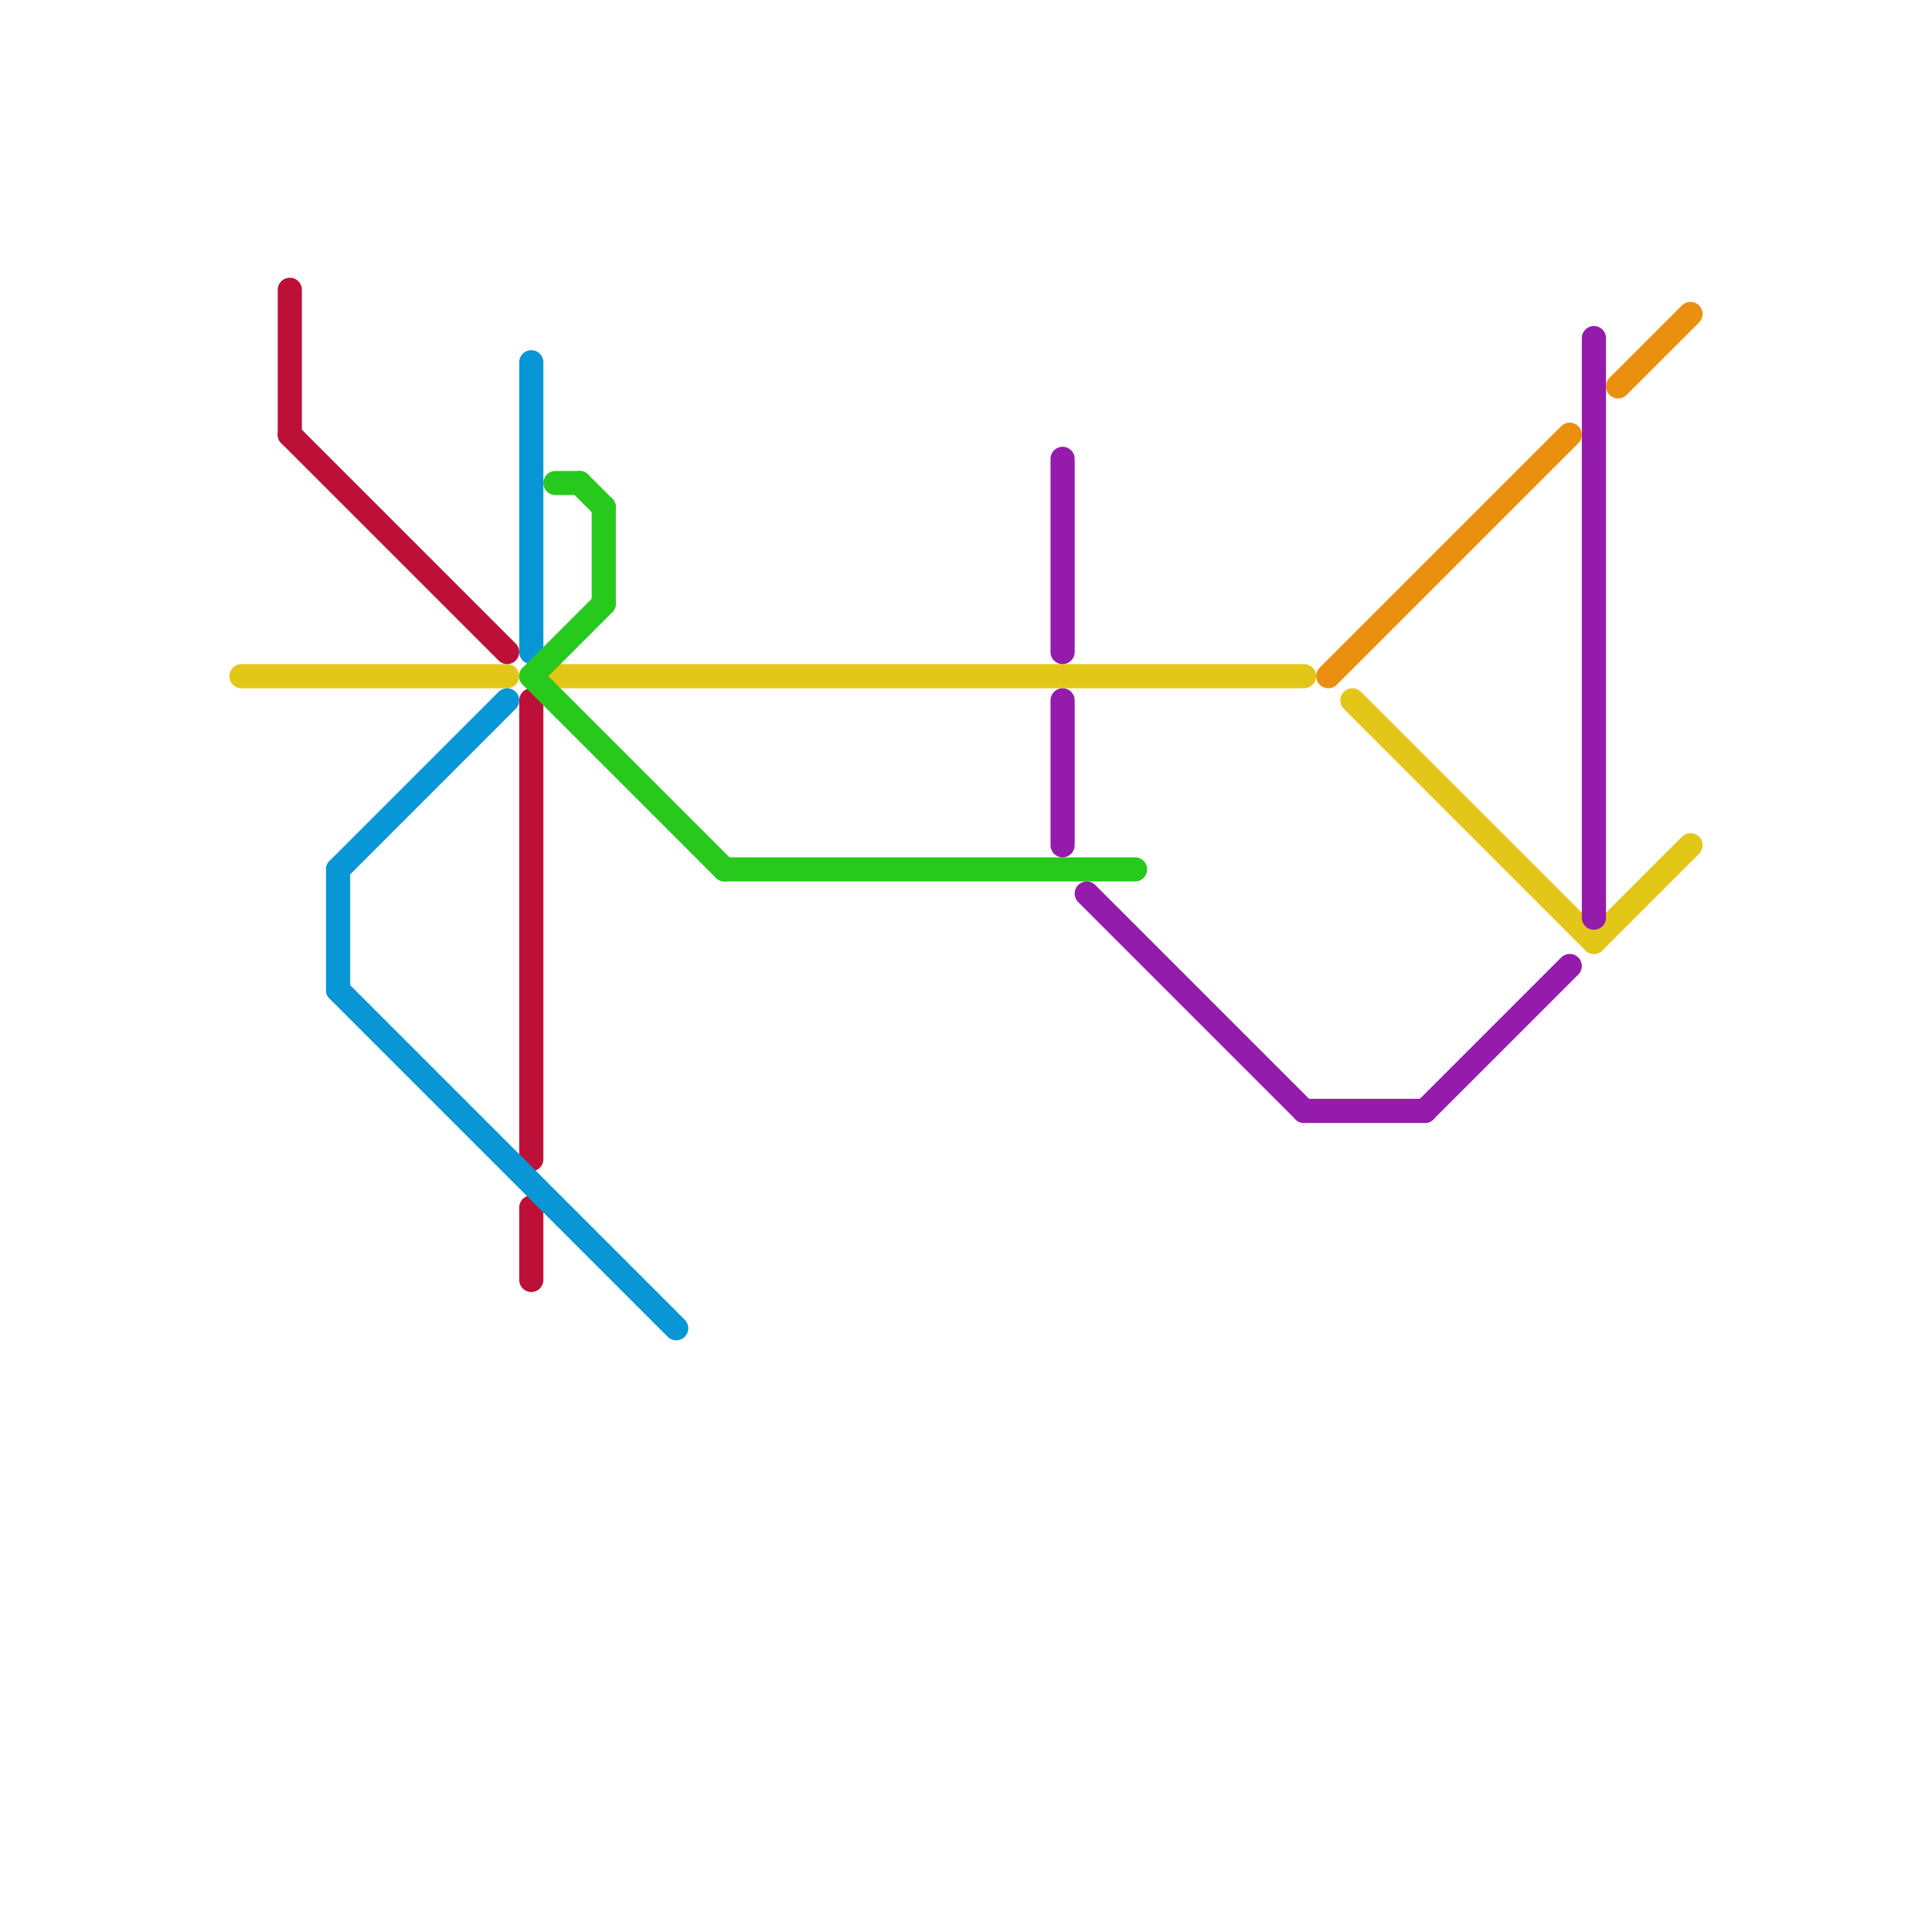
<svg version="1.1" xmlns="http://www.w3.org/2000/svg" viewBox="0 0 80 80">
<style>text { font: 1px Helvetica; font-weight: 600; white-space: pre; dominant-baseline: central; } line { stroke-width: 1; fill: none; stroke-linecap: round; stroke-linejoin: round; } .c0 { stroke: #e2c718 } .c1 { stroke: #bd1038 } .c2 { stroke: #0896d7 } .c3 { stroke: #28c91d } .c4 { stroke: #941bac } .c5 { stroke: #eb8f0f }</style><defs><g id="wm-xf"><circle r="1.2" fill="#000"/><circle r="0.9" fill="#fff"/><circle r="0.6" fill="#000"/><circle r="0.3" fill="#fff"/></g><g id="wm"><circle r="0.6" fill="#000"/><circle r="0.3" fill="#fff"/></g></defs><line class="c0" x1="23" y1="28" x2="54" y2="28"/><line class="c0" x1="10" y1="28" x2="21" y2="28"/><line class="c0" x1="66" y1="39" x2="70" y2="35"/><line class="c0" x1="56" y1="29" x2="66" y2="39"/><line class="c1" x1="22" y1="50" x2="22" y2="53"/><line class="c1" x1="12" y1="12" x2="12" y2="18"/><line class="c1" x1="12" y1="18" x2="21" y2="27"/><line class="c1" x1="22" y1="29" x2="22" y2="48"/><line class="c2" x1="14" y1="41" x2="28" y2="55"/><line class="c2" x1="14" y1="36" x2="21" y2="29"/><line class="c2" x1="22" y1="15" x2="22" y2="27"/><line class="c2" x1="14" y1="36" x2="14" y2="41"/><line class="c3" x1="22" y1="28" x2="25" y2="25"/><line class="c3" x1="24" y1="20" x2="25" y2="21"/><line class="c3" x1="30" y1="36" x2="47" y2="36"/><line class="c3" x1="25" y1="21" x2="25" y2="25"/><line class="c3" x1="22" y1="28" x2="30" y2="36"/><line class="c3" x1="23" y1="20" x2="24" y2="20"/><line class="c4" x1="54" y1="46" x2="59" y2="46"/><line class="c4" x1="44" y1="29" x2="44" y2="35"/><line class="c4" x1="45" y1="37" x2="54" y2="46"/><line class="c4" x1="44" y1="19" x2="44" y2="27"/><line class="c4" x1="66" y1="14" x2="66" y2="38"/><line class="c4" x1="59" y1="46" x2="65" y2="40"/><line class="c5" x1="67" y1="16" x2="70" y2="13"/><line class="c5" x1="55" y1="28" x2="65" y2="18"/>
</svg>
